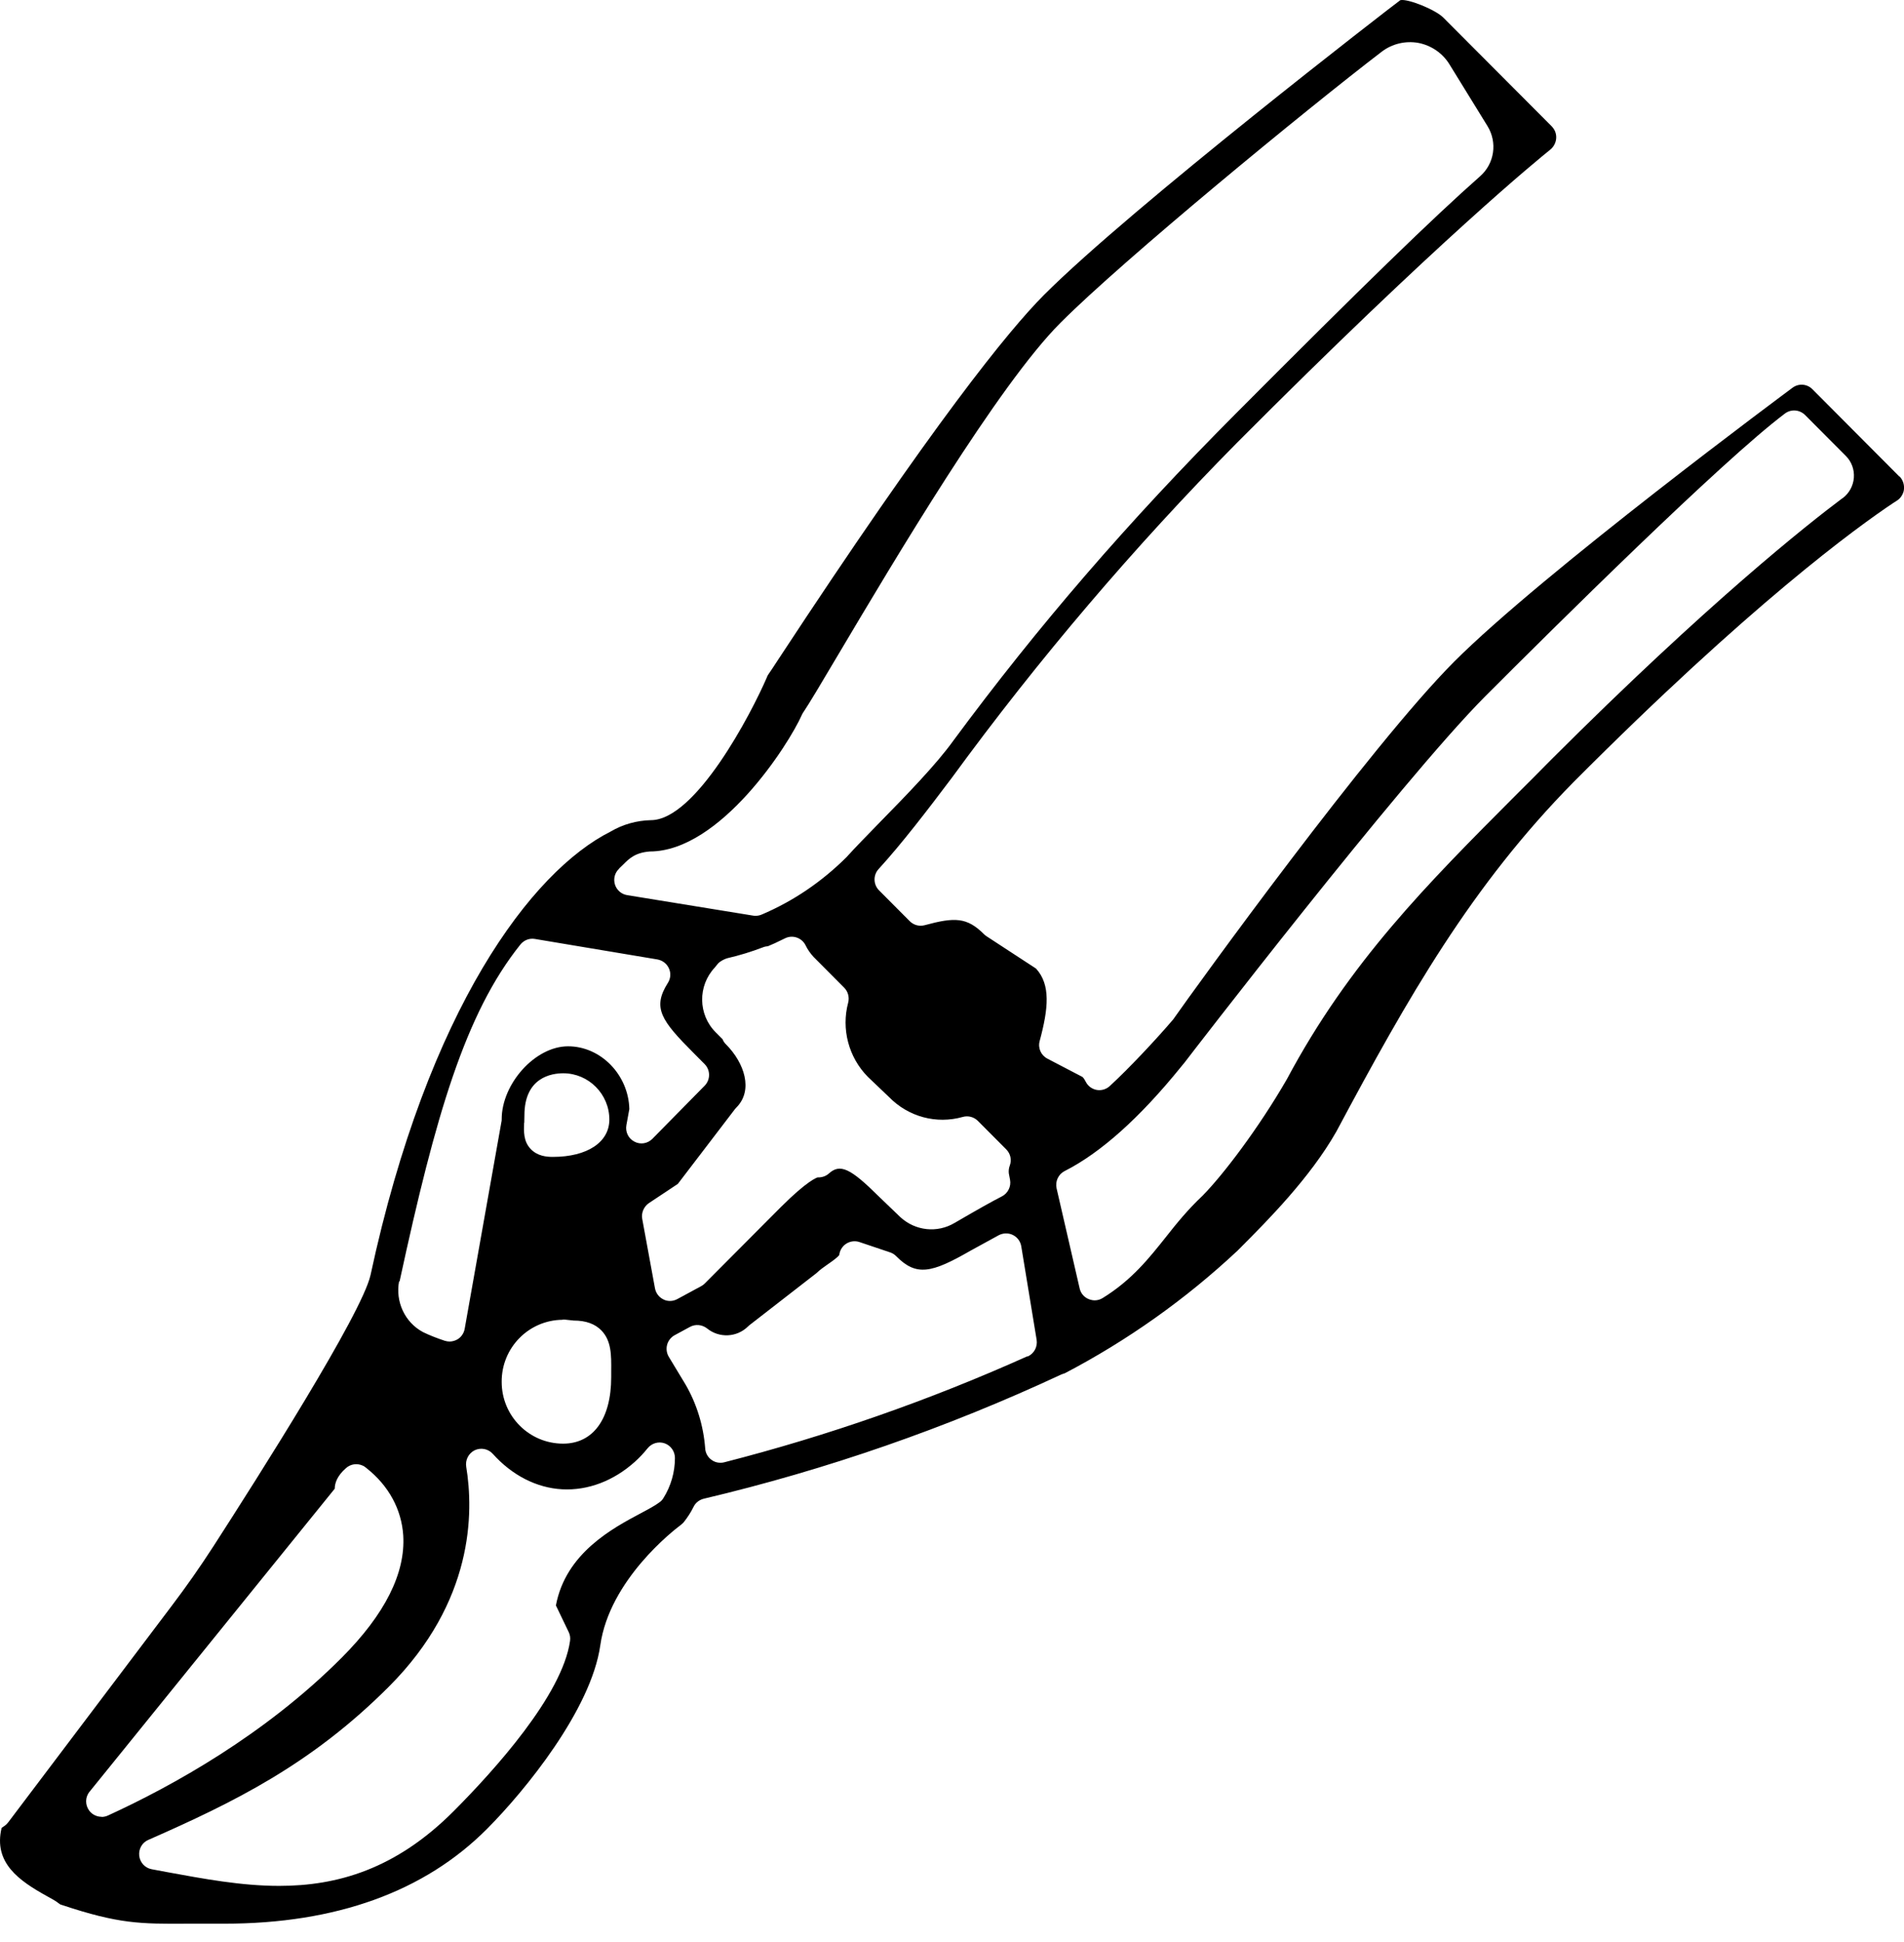 <svg width="102" height="104" viewBox="0 0 102 104" fill="none" xmlns="http://www.w3.org/2000/svg">
<path d="M101.749 25.518L97.092 20.842C96.804 20.553 96.352 20.52 96.023 20.768C95.891 20.867 82.653 30.672 77.889 35.447C73.396 39.957 64.099 52.81 62.848 54.595C61.96 55.635 60.503 57.197 59.45 58.163C59.261 58.337 59.006 58.411 58.759 58.37C58.512 58.328 58.29 58.171 58.175 57.948C58.101 57.808 58.076 57.767 57.994 57.676L56.11 56.693C55.764 56.511 55.591 56.123 55.698 55.743C56.167 54 56.291 52.736 55.501 51.869L52.843 50.134C52.794 50.101 52.753 50.068 52.712 50.026C51.798 49.118 51.148 49.11 49.536 49.547C49.256 49.622 48.951 49.547 48.737 49.333L47.092 47.681C46.779 47.367 46.771 46.863 47.067 46.541C48.285 45.211 49.675 43.402 51 41.642C55.616 35.323 60.75 29.293 66.254 23.725C77.107 12.83 82.455 8.493 83.031 8.03C83.409 7.733 83.475 7.212 83.204 6.857C83.179 6.832 83.163 6.799 83.138 6.775L77.321 0.943C76.893 0.513 75.412 -0.082 75.017 0.009C74.647 0.274 60.61 11.103 55.92 15.803C54.028 17.703 50.021 22.635 41.662 35.364C41.407 35.752 41.242 36.008 41.184 36.083C41.143 36.141 41.11 36.19 41.094 36.248C40.238 38.239 37.26 43.922 34.865 43.922C34.117 43.939 33.368 44.145 32.71 44.533C28.489 46.656 22.927 53.983 19.85 68.282C19.389 70.356 13.81 79.12 11.441 82.796C10.733 83.894 9.968 84.985 9.178 86.026L0.44 97.59C0.383 97.665 0.317 97.731 0.243 97.78L0.087 97.888C-0.366 99.763 1.033 100.721 2.506 101.539C2.777 101.688 2.991 101.803 3.155 101.935C3.18 101.952 3.213 101.977 3.238 101.993C3.262 101.993 3.295 102.01 3.32 102.018C6.373 103.034 7.524 103.034 10.042 103.018C10.618 103.018 11.268 103.018 12.017 103.018C17.998 103.018 22.746 101.308 26.103 97.929C28.119 95.905 31.665 91.56 32.158 88.116C32.652 84.613 36.075 81.962 36.462 81.672C36.527 81.623 36.569 81.582 36.618 81.532C36.815 81.284 37.005 81.003 37.153 80.698C37.26 80.475 37.465 80.318 37.704 80.26C44.278 78.707 50.72 76.468 56.85 73.61C56.916 73.585 56.974 73.561 57.039 73.544C60.404 71.785 63.515 69.579 66.287 66.985L66.485 66.787C67.867 65.399 70.179 63.086 71.594 60.592C75.437 53.397 78.818 47.441 84.298 41.882C93.743 32.399 99.437 28.26 101.445 26.922L101.527 26.872C101.527 26.872 101.576 26.839 101.601 26.823C101.79 26.707 101.922 26.526 101.98 26.311C102.029 26.096 101.996 25.873 101.889 25.683C101.856 25.625 101.815 25.567 101.766 25.518H101.749ZM47.618 58.741C48.663 59.815 50.169 60.212 51.576 59.815C51.864 59.733 52.169 59.815 52.382 60.022L53.904 61.55C54.135 61.781 54.209 62.12 54.094 62.425C54.044 62.558 54.028 62.698 54.044 62.839L54.11 63.185C54.176 63.541 53.995 63.904 53.674 64.069C53.172 64.325 52.415 64.747 51.14 65.49C50.21 66.044 49.042 65.92 48.236 65.184L47.075 64.069C45.553 62.558 45.002 62.302 44.401 62.847C44.237 62.995 44.015 63.062 43.801 63.053C43.76 63.07 43.274 63.202 41.826 64.648L37.753 68.737C37.696 68.794 37.63 68.844 37.564 68.877L36.281 69.571C36.157 69.637 36.026 69.67 35.894 69.67C35.77 69.67 35.647 69.645 35.54 69.587C35.301 69.472 35.137 69.249 35.088 68.993L34.405 65.275C34.347 64.953 34.487 64.623 34.758 64.433L36.313 63.4L39.374 59.394C39.374 59.394 39.424 59.336 39.448 59.311C40.37 58.386 39.876 56.924 38.905 55.941C38.815 55.858 38.749 55.759 38.708 55.652L38.338 55.28C37.391 54.33 37.375 52.794 38.288 51.819C38.37 51.712 38.461 51.604 38.469 51.596C38.519 51.547 38.568 51.505 38.626 51.472L38.724 51.414C38.798 51.373 38.881 51.34 38.963 51.315C39.613 51.166 40.255 50.968 40.88 50.729C40.962 50.696 41.053 50.679 41.143 50.671C41.39 50.572 41.629 50.456 41.867 50.34L42.073 50.241C42.476 50.051 42.962 50.225 43.159 50.63C43.266 50.853 43.414 51.059 43.587 51.249L45.224 52.893C45.43 53.099 45.512 53.405 45.438 53.694C45.06 55.107 45.463 56.627 46.491 57.667L47.627 58.75L47.618 58.741ZM33.17 46.508C33.253 46.433 33.319 46.359 33.384 46.301C33.697 45.987 34.026 45.657 34.816 45.599C38.584 45.591 42.254 39.883 42.962 38.272C42.986 38.222 43.011 38.173 43.044 38.131C43.299 37.76 44.007 36.578 44.895 35.075C47.898 30.02 53.485 20.603 56.817 17.282C60.149 13.937 69.973 5.866 74.022 2.768C74.573 2.347 75.289 2.174 75.98 2.297C76.671 2.43 77.28 2.843 77.65 3.446L79.691 6.758C80.225 7.634 80.061 8.757 79.296 9.435C76.794 11.64 73.001 15.324 66.189 22.164C60.404 27.971 55.608 33.53 51.082 39.651C50.161 40.94 48.532 42.609 47.092 44.079C46.434 44.756 45.817 45.384 45.339 45.913C44.007 47.234 42.493 48.259 40.806 48.977C40.707 49.019 40.592 49.044 40.485 49.044C40.444 49.044 40.395 49.044 40.353 49.035L33.598 47.937C33.286 47.887 33.031 47.664 32.94 47.358C32.85 47.053 32.94 46.731 33.17 46.516V46.508ZM21.405 68.629C21.405 68.629 21.413 68.58 21.421 68.555C23.33 59.741 24.926 54.264 27.88 50.58C28.069 50.349 28.357 50.233 28.653 50.283L35.219 51.381C35.491 51.431 35.721 51.604 35.836 51.86C35.952 52.116 35.927 52.406 35.779 52.637C34.931 53.975 35.425 54.652 37.161 56.395L37.745 56.982C38.066 57.304 38.066 57.824 37.745 58.147L34.948 60.988C34.693 61.244 34.306 61.31 33.985 61.137C33.664 60.972 33.491 60.617 33.557 60.253L33.714 59.394C33.672 57.568 32.191 56.032 30.431 56.032C28.67 56.032 26.876 58.039 26.876 59.939C26.876 59.989 26.876 60.038 26.86 60.088L24.893 71.165C24.852 71.396 24.712 71.603 24.507 71.727C24.375 71.801 24.227 71.843 24.079 71.843C23.997 71.843 23.906 71.826 23.824 71.801C23.429 71.669 23.034 71.52 22.664 71.339C21.684 70.818 21.174 69.703 21.38 68.613L21.405 68.629ZM30.143 70.669C30.143 70.669 30.225 70.669 30.258 70.669L30.735 70.719C31.393 70.719 31.879 70.901 32.216 71.248C32.759 71.801 32.751 72.586 32.743 73.42V73.751C32.743 75.981 31.78 77.311 30.167 77.311C28.349 77.311 26.876 75.832 26.876 74.007C26.86 72.189 28.316 70.694 30.134 70.678L30.143 70.669ZM28.086 60.129C28.086 60.005 28.094 59.873 28.094 59.733C28.094 57.692 29.55 57.477 30.176 57.477C31.533 57.477 32.644 58.593 32.644 59.956C32.644 61.17 31.459 61.955 29.616 61.955C29.279 61.955 28.793 61.913 28.431 61.533C28.036 61.12 28.061 60.592 28.078 60.129H28.086ZM5.435 97.293C5.188 97.293 4.941 97.177 4.785 96.971C4.554 96.665 4.554 96.244 4.801 95.947L17.933 79.723C17.933 79.426 18.064 79.029 18.541 78.616C18.788 78.401 19.126 78.352 19.422 78.484C19.504 78.517 19.57 78.567 19.636 78.624C20.829 79.566 21.512 80.838 21.602 82.226C21.726 84.25 20.623 86.447 18.311 88.768C14.197 92.898 9.228 95.649 5.78 97.227C5.673 97.276 5.558 97.301 5.443 97.301L5.435 97.293ZM35.54 80.227C35.491 80.309 35.425 80.384 35.343 80.442C35.104 80.623 34.767 80.805 34.347 81.028C32.825 81.838 30.307 83.168 29.781 85.976L30.464 87.397C30.538 87.546 30.562 87.711 30.538 87.876C30.126 90.784 26.457 94.831 24.309 96.987C21.199 100.11 18.056 100.994 14.954 100.994C12.922 100.994 10.906 100.614 8.915 100.25L8.125 100.102C7.771 100.036 7.5 99.746 7.459 99.383C7.418 99.019 7.615 98.672 7.944 98.532C12.527 96.516 16.657 94.501 20.829 90.329C25.387 85.77 25.379 80.995 24.976 78.55C24.918 78.186 25.099 77.831 25.428 77.666C25.757 77.509 26.152 77.584 26.399 77.856C27.427 79.004 28.744 79.682 30.118 79.756C31.5 79.83 32.883 79.302 34.026 78.269C34.265 78.054 34.487 77.815 34.693 77.559C34.915 77.286 35.277 77.179 35.606 77.294C35.935 77.41 36.157 77.724 36.157 78.079C36.157 78.839 35.943 79.583 35.54 80.227ZM55.032 72.635C49.807 74.981 44.344 76.89 38.798 78.31C38.733 78.327 38.667 78.335 38.593 78.335C38.42 78.335 38.255 78.286 38.115 78.178C37.918 78.038 37.794 77.815 37.778 77.567C37.688 76.361 37.325 75.171 36.717 74.131L35.828 72.66C35.713 72.47 35.68 72.231 35.738 72.016C35.795 71.801 35.943 71.611 36.141 71.504L36.964 71.058C37.252 70.901 37.614 70.934 37.877 71.14C38.527 71.669 39.473 71.628 40.074 71.033C40.098 71.008 40.123 70.992 40.148 70.967L43.735 68.183C43.924 68.001 44.146 67.844 44.36 67.696C44.541 67.572 44.87 67.341 44.961 67.208C44.986 66.969 45.117 66.754 45.306 66.622C45.52 66.473 45.792 66.432 46.039 66.514L47.684 67.068C47.808 67.109 47.915 67.175 48.013 67.274C49.091 68.365 49.906 68.175 51.979 66.985L53.501 66.151C53.74 66.027 54.02 66.019 54.258 66.135C54.497 66.25 54.67 66.481 54.711 66.746L55.534 71.752C55.591 72.123 55.402 72.487 55.056 72.644L55.032 72.635ZM98.721 26.666C96.821 28.087 91.489 32.3 83.105 40.676C82.48 41.312 81.863 41.931 81.254 42.534C76.441 47.358 72.285 51.522 68.937 57.8C67.415 60.435 65.514 62.929 64.42 64.036C63.63 64.78 63.029 65.523 62.462 66.242C61.556 67.382 60.627 68.555 59.072 69.513C58.94 69.596 58.792 69.637 58.644 69.637C58.537 69.637 58.43 69.612 58.323 69.571C58.076 69.472 57.895 69.257 57.837 68.993L56.603 63.64C56.521 63.268 56.694 62.888 57.031 62.715C58.973 61.732 61.063 59.856 63.251 57.155L63.474 56.883C63.515 56.825 75.001 41.89 79.526 37.33C83.245 33.605 92.254 24.675 95.62 22.147C95.949 21.9 96.401 21.933 96.697 22.222L98.878 24.411C99.19 24.716 99.347 25.146 99.314 25.584C99.281 26.013 99.067 26.41 98.721 26.674V26.666Z" fill="black"/>
</svg>
